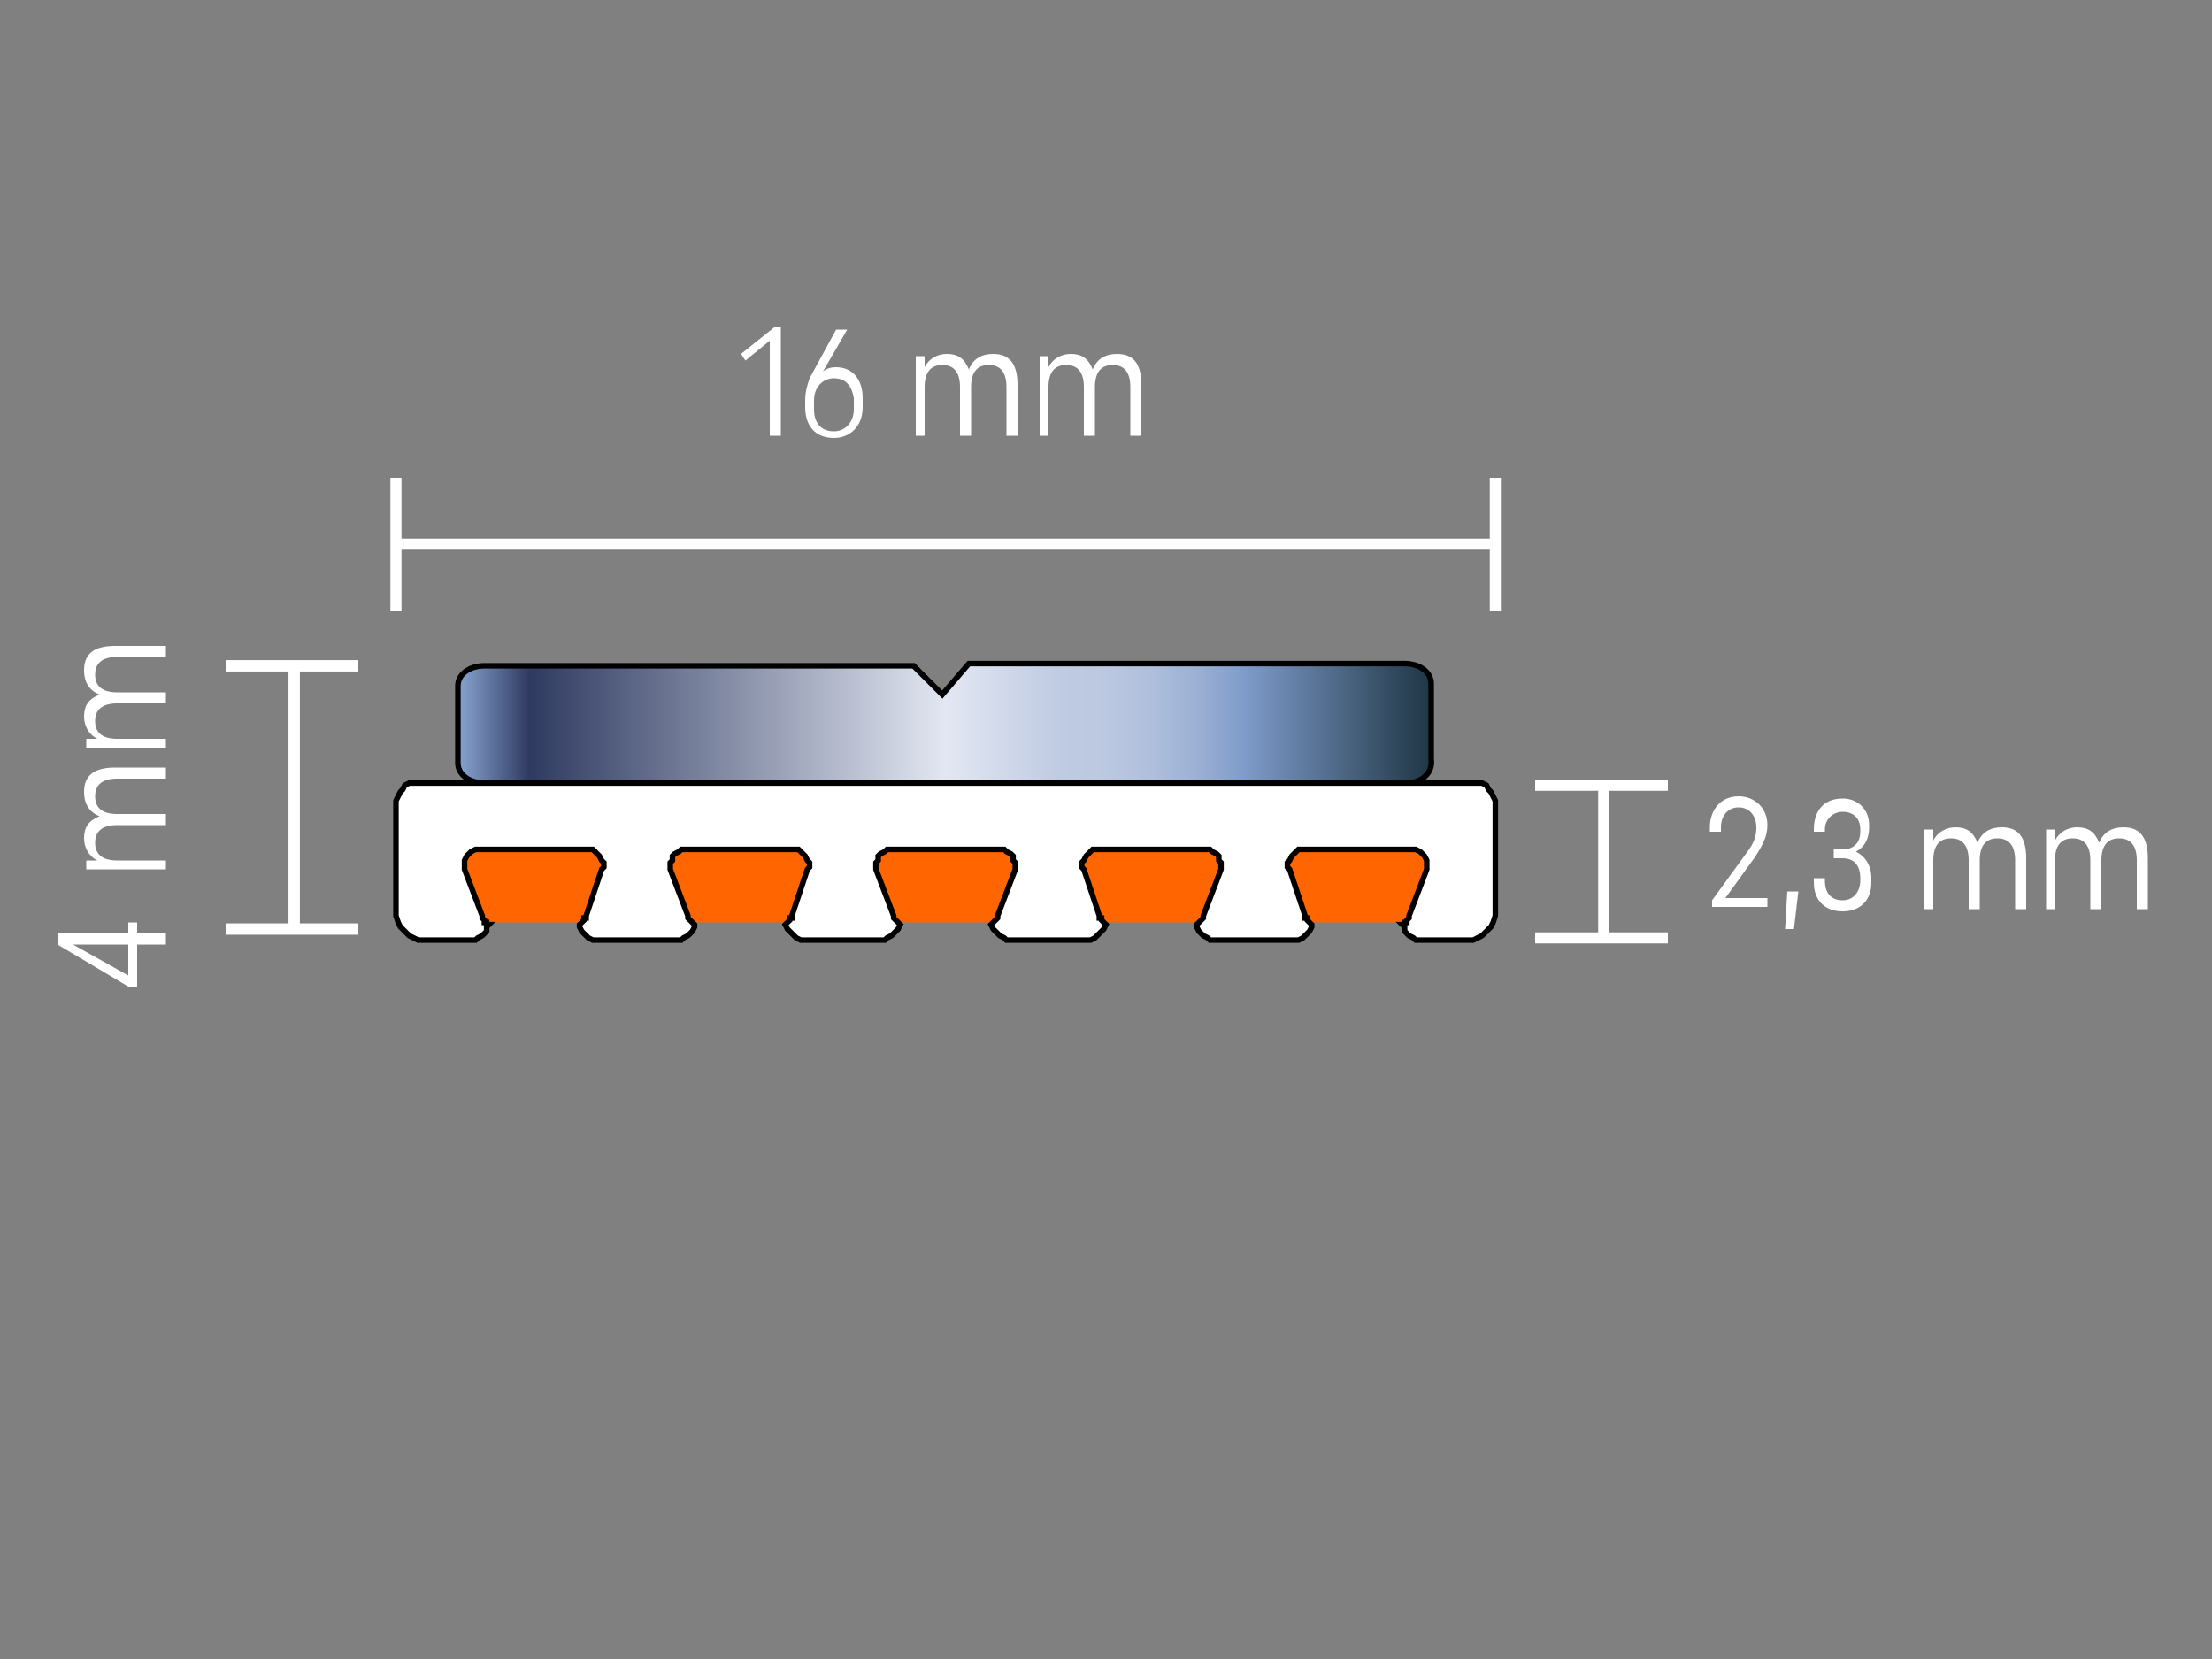 <?xml version="1.0" encoding="utf-8"?>
<!-- Generator: Adobe Illustrator 28.3.0, SVG Export Plug-In . SVG Version: 6.00 Build 0)  -->
<svg version="1.1" xmlns="http://www.w3.org/2000/svg" xmlns:xlink="http://www.w3.org/1999/xlink" x="0px" y="0px"
	 viewBox="0 0 100 75" style="enable-background:new 0 0 100 75;" xml:space="preserve">
<rect x="0" y="0" width="100" height="75" fill="#808080" stroke="none"/>
<style type="text/css">
	.st0{display:none;}
	.st1{display:inline;fill:#353535;}
	.st2{fill:none;stroke:#000000;stroke-width:7.223658e-02;stroke-miterlimit:10;}
	.st3{fill:none;stroke:#FFFFFF;stroke-width:0.5;stroke-miterlimit:10;}
	.st4{fill:#FFFFFF;}
	.st5{fill:url(#SVGID_1_);stroke:#000000;stroke-width:0.25;stroke-miterlimit:10;}
	.st6{fill:#FF6601;}
	.st7{fill:#FFFFFF;stroke:#000000;stroke-width:0.25;stroke-miterlimit:10;}
</style>
<g id="Ebene_2" class="st0">
	<rect class="st1" width="100" height="75"/>
</g>
<g id="Ebene_1">
	<g id="Ebene_4" class="st0">
		<rect x="7.5" y="-5" class="st1" width="85" height="85"/>
	</g>
	<line class="st2" x1="57.6" y1="67.8" x2="57.6" y2="67.8"/>
	<g>
		<line class="st3" x1="17.9" y1="24.6" x2="67.6" y2="24.6"/>
		<line class="st3" x1="17.9" y1="27.6" x2="17.9" y2="21.6"/>
		<line class="st3" x1="67.6" y1="27.6" x2="67.6" y2="21.6"/>
	</g>
	<g>
		<line class="st3" x1="13.3" y1="42" x2="13.3" y2="30.1"/>
		<line class="st3" x1="16.2" y1="42" x2="10.2" y2="42"/>
		<line class="st3" x1="16.2" y1="30.1" x2="10.2" y2="30.1"/>
	</g>
	<g>
		<line class="st3" x1="13.3" y1="42" x2="13.3" y2="30.1"/>
		<line class="st3" x1="16.2" y1="42" x2="10.2" y2="42"/>
		<line class="st3" x1="16.2" y1="30.1" x2="10.2" y2="30.1"/>
	</g>
	<g>
		<line class="st3" x1="72.5" y1="42.4" x2="72.5" y2="35.5"/>
		<line class="st3" x1="75.4" y1="42.4" x2="69.4" y2="42.4"/>
		<line class="st3" x1="75.4" y1="35.5" x2="69.4" y2="35.5"/>
	</g>
	<g>
		<path class="st4" d="M35.3,14.8v4.9h-0.5v-4.3l-1.1,0.9l-0.2-0.3l1.5-1.2H35.3z"/>
		<path class="st4" d="M39,18v0.4c0,0.9-0.6,1.4-1.3,1.4c-0.8,0-1.3-0.5-1.3-1.4v-0.3c0-0.4,0.1-0.7,0.2-1l1.2-2.2h0.5l-1.1,1.9
			c0.1-0.1,0.3-0.2,0.6-0.2C38.5,16.6,39,17.1,39,18z M37.7,17.1c-0.5,0-0.9,0.4-0.9,1v0.4c0,0.6,0.3,1,0.9,1c0.5,0,0.9-0.4,0.9-1
			V18C38.5,17.4,38.2,17.1,37.7,17.1z"/>
		<path class="st4" d="M41.4,19.7v-3.6h0.4l0,0.5c0.2-0.4,0.6-0.6,1-0.6c0.5,0,0.8,0.2,1,0.7c0.2-0.5,0.6-0.7,1.1-0.7
			c0.7,0,1.1,0.4,1.1,1.4v2.3h-0.5v-2.2c0-0.7-0.3-1-0.8-1c-0.5,0-0.8,0.3-0.8,1v2.2h-0.5v-2.2c0-0.7-0.3-1-0.8-1
			c-0.5,0-0.8,0.3-0.8,1v2.2H41.4z"/>
		<path class="st4" d="M47,19.7v-3.6h0.4l0,0.5c0.2-0.4,0.6-0.6,1-0.6c0.5,0,0.8,0.2,1,0.7c0.2-0.5,0.6-0.7,1.1-0.7
			c0.7,0,1.1,0.4,1.1,1.4v2.3h-0.5v-2.2c0-0.7-0.3-1-0.8-1s-0.8,0.3-0.8,1v2.2H49v-2.2c0-0.7-0.3-1-0.8-1c-0.5,0-0.8,0.3-0.8,1v2.2
			H47z"/>
	</g>
	<g>
		<path class="st4" d="M2.6,42.2h3.2v-0.5h0.4v0.5h1.3v0.5H6.2v1.9H5.8l-3.2-1.9V42.2z M3.3,42.7l2.5,1.4v-1.4H3.3z"/>
		<path class="st4" d="M7.5,39.3H3.9v-0.4l0.5,0c-0.4-0.2-0.6-0.6-0.6-1c0-0.5,0.2-0.8,0.7-1c-0.5-0.2-0.7-0.6-0.7-1.1
			c0-0.7,0.4-1.1,1.4-1.1h2.3v0.5H5.3c-0.7,0-1,0.3-1,0.8c0,0.5,0.3,0.8,1,0.8h2.2v0.5H5.3c-0.7,0-1,0.3-1,0.8c0,0.5,0.3,0.8,1,0.8
			h2.2V39.3z"/>
		<path class="st4" d="M7.5,33.8H3.9v-0.4l0.5,0c-0.4-0.2-0.6-0.6-0.6-1c0-0.5,0.2-0.8,0.7-1c-0.5-0.2-0.7-0.6-0.7-1.1
			c0-0.7,0.4-1.1,1.4-1.1h2.3v0.5H5.3c-0.7,0-1,0.3-1,0.8c0,0.5,0.3,0.8,1,0.8h2.2v0.5H5.3c-0.7,0-1,0.3-1,0.8c0,0.5,0.3,0.8,1,0.8
			h2.2V33.8z"/>
	</g>
	<g>
		<path class="st4" d="M79.9,40.6v0.4h-2.5v-0.3l1.6-2.2c0.3-0.4,0.4-0.7,0.4-1.1c0-0.5-0.3-0.9-0.8-0.9c-0.5,0-0.8,0.4-0.8,0.9v0.2
			h-0.5v-0.2c0-0.8,0.5-1.4,1.3-1.4c0.7,0,1.3,0.5,1.3,1.3c0,0.5-0.2,0.9-0.6,1.5L78,40.6H79.9z"/>
		<path class="st4" d="M80.8,40.3h0.5L81.1,42h-0.4L80.8,40.3z"/>
		<path class="st4" d="M83.3,36.1c0.7,0,1.2,0.5,1.2,1.2v0.1c0,0.5-0.2,0.9-0.6,1.1c0.4,0.2,0.7,0.6,0.7,1.2v0.2
			c0,0.8-0.5,1.3-1.3,1.3c-0.8,0-1.3-0.5-1.3-1.3v-0.2h0.5v0.1c0,0.6,0.3,0.9,0.8,0.9c0.5,0,0.8-0.4,0.8-0.9v-0.1
			c0-0.6-0.3-0.9-0.8-0.9h-0.4v-0.4h0.4c0.5,0,0.8-0.3,0.8-0.8v-0.1c0-0.5-0.3-0.8-0.8-0.8c-0.4,0-0.8,0.3-0.8,0.8v0.1H82v-0.1
			C82,36.6,82.5,36.1,83.3,36.1z"/>
		<path class="st4" d="M87,41.1v-3.6h0.4l0,0.5c0.2-0.4,0.6-0.6,1-0.6c0.5,0,0.8,0.2,1,0.7c0.2-0.5,0.6-0.7,1.1-0.7
			c0.7,0,1.1,0.4,1.1,1.4v2.3h-0.5v-2.2c0-0.7-0.3-1-0.8-1c-0.5,0-0.8,0.3-0.8,1v2.2H89v-2.2c0-0.7-0.3-1-0.8-1
			c-0.5,0-0.8,0.3-0.8,1v2.2H87z"/>
		<path class="st4" d="M92.5,41.1v-3.6h0.4l0,0.5c0.2-0.4,0.6-0.6,1-0.6c0.5,0,0.8,0.2,1,0.7c0.2-0.5,0.6-0.7,1.1-0.7
			c0.7,0,1.1,0.4,1.1,1.4v2.3h-0.5v-2.2c0-0.7-0.3-1-0.8-1c-0.5,0-0.8,0.3-0.8,1v2.2h-0.5v-2.2c0-0.7-0.3-1-0.8-1
			c-0.5,0-0.8,0.3-0.8,1v2.2H92.5z"/>
	</g>
	<g>
		<linearGradient id="SVGID_1_" gradientUnits="userSpaceOnUse" x1="20.737" y1="32.732" x2="64.763" y2="32.732">
			<stop  offset="5.618000e-03" style="stop-color:#819CC9"/>
			<stop  offset="7.303400e-02" style="stop-color:#2E3A60"/>
			<stop  offset="0.5" style="stop-color:#E3E7F2"/>
			<stop  offset="0.618" style="stop-color:#BFCBE2"/>
			<stop  offset="0.665" style="stop-color:#BBC8E0"/>
			<stop  offset="0.712" style="stop-color:#AFBFDC"/>
			<stop  offset="0.759" style="stop-color:#9BB0D4"/>
			<stop  offset="0.806" style="stop-color:#7F9CC9"/>
			<stop  offset="0.809" style="stop-color:#7D9AC8"/>
			<stop  offset="1" style="stop-color:#1E3544"/>
		</linearGradient>
		<path class="st5" d="M63.6,35.4H21.9c-0.7,0-1.2-0.4-1.2-0.9V31c0-0.5,0.5-0.9,1.2-0.9l19.4,0l1.3,1.3l1.2-1.4h19.7
			c0.7,0,1.2,0.4,1.2,0.9v3.4C64.8,35,64.2,35.4,63.6,35.4z"/>
		<g>
			<rect x="20.2" y="37.8" class="st6" width="45.4" height="3.9"/>
			<polygon class="st7" points="54.1,41.8 54.1,41.8 54.2,41.7 54.2,41.7 54.3,41.6 54.3,41.6 54.4,41.5 54.4,41.5 54.4,41.4 
				55.2,39.3 55.2,39.2 55.2,39 55.1,38.9 55.1,38.7 55,38.6 54.8,38.5 54.7,38.4 54.5,38.4 49.6,38.4 49.4,38.4 49.3,38.5 
				49.2,38.6 49.1,38.7 49,38.9 48.9,39 48.9,39.2 49,39.3 49.7,41.4 49.7,41.5 49.8,41.5 49.8,41.6 49.8,41.6 49.9,41.7 49.9,41.7 
				50,41.8 50,41.8 49.9,42 49.8,42.1 49.7,42.2 49.6,42.3 49.5,42.4 49.3,42.5 49.1,42.5 49,42.5 45.8,42.5 45.7,42.5 45.5,42.5 
				45.4,42.4 45.2,42.3 45.1,42.2 45,42.1 44.9,42 44.8,41.8 44.8,41.8 44.9,41.7 44.9,41.7 45,41.6 45,41.6 45.1,41.5 45.1,41.5 
				45.1,41.4 45.9,39.3 45.9,39.2 45.9,39 45.8,38.9 45.8,38.7 45.7,38.6 45.5,38.5 45.4,38.4 45.2,38.4 40.3,38.4 40.1,38.4 
				40,38.5 39.8,38.6 39.7,38.7 39.7,38.9 39.6,39 39.6,39.2 39.6,39.3 40.4,41.4 40.4,41.5 40.4,41.5 40.5,41.6 40.5,41.6 
				40.6,41.7 40.6,41.7 40.7,41.8 40.7,41.8 40.6,42 40.5,42.1 40.4,42.2 40.3,42.3 40.1,42.4 40,42.5 39.8,42.5 39.7,42.5 
				36.5,42.5 36.4,42.5 36.2,42.5 36,42.4 35.9,42.3 35.8,42.2 35.7,42.1 35.6,42 35.5,41.8 35.5,41.8 35.6,41.7 35.6,41.7 
				35.7,41.6 35.7,41.6 35.7,41.5 35.8,41.5 35.8,41.4 36.5,39.3 36.6,39.2 36.6,39 36.5,38.9 36.4,38.7 36.3,38.6 36.2,38.5 
				36.1,38.4 35.9,38.4 31,38.4 30.8,38.4 30.7,38.5 30.5,38.6 30.4,38.7 30.4,38.9 30.3,39 30.3,39.2 30.3,39.3 31.1,41.4 
				31.1,41.5 31.1,41.5 31.2,41.6 31.2,41.6 31.3,41.7 31.3,41.7 31.4,41.8 31.4,41.8 31.4,41.9 31.3,42.1 31.2,42.2 31.1,42.3 
				30.9,42.4 30.8,42.5 30.7,42.5 30.5,42.5 27,42.5 26.9,42.5 26.8,42.5 26.6,42.4 26.5,42.3 26.4,42.2 26.3,42.1 26.2,41.9 
				26.2,41.8 26.2,41.8 26.3,41.7 26.3,41.7 26.4,41.6 26.4,41.6 26.4,41.5 26.5,41.5 26.5,41.4 27.2,39.3 27.3,39.2 27.3,39 
				27.2,38.9 27.1,38.7 27,38.6 26.9,38.5 26.8,38.4 26.6,38.4 21.6,38.4 21.5,38.4 21.3,38.5 21.2,38.6 21.1,38.7 21,38.9 21,39 
				21,39.2 21,39.3 21.8,41.4 21.8,41.5 21.8,41.5 21.9,41.6 21.9,41.6 21.9,41.7 22,41.7 22,41.8 22.1,41.8 22,41.9 22,42.1 
				21.9,42.2 21.8,42.3 21.6,42.4 21.5,42.5 21.4,42.5 21.2,42.5 19.2,42.5 18.9,42.5 18.7,42.4 18.5,42.3 18.3,42.1 18.1,41.9 
				18,41.7 17.9,41.4 17.9,41.2 17.9,36.4 17.9,36.2 18,36 18.1,35.8 18.2,35.7 18.3,35.5 18.5,35.4 18.7,35.4 18.8,35.4 66.7,35.4 
				66.8,35.4 67,35.4 67.2,35.5 67.3,35.7 67.4,35.8 67.5,36 67.6,36.2 67.6,36.4 67.6,41.2 67.6,41.4 67.5,41.7 67.4,41.9 
				67.2,42.1 67,42.3 66.8,42.4 66.6,42.5 66.3,42.5 64.3,42.5 64.1,42.5 64,42.5 63.9,42.4 63.7,42.3 63.6,42.2 63.5,42.1 
				63.5,41.9 63.4,41.8 63.5,41.8 63.5,41.7 63.6,41.7 63.6,41.6 63.6,41.6 63.7,41.5 63.7,41.5 63.7,41.4 64.5,39.3 64.5,39.2 
				64.5,39 64.5,38.9 64.4,38.7 64.3,38.6 64.2,38.5 64,38.4 63.9,38.4 58.9,38.4 58.7,38.4 58.6,38.5 58.5,38.6 58.4,38.7 
				58.3,38.9 58.2,39 58.2,39.2 58.3,39.3 59,41.4 59,41.5 59.1,41.5 59.1,41.6 59.1,41.6 59.2,41.7 59.2,41.7 59.3,41.8 59.3,41.8 
				59.3,41.9 59.2,42.1 59.1,42.2 59,42.3 58.9,42.4 58.7,42.5 58.6,42.5 58.5,42.5 55,42.5 54.8,42.5 54.7,42.5 54.6,42.4 
				54.4,42.3 54.3,42.2 54.2,42.1 54.1,41.9 			"/>
		</g>
	</g>
</g>
</svg>
